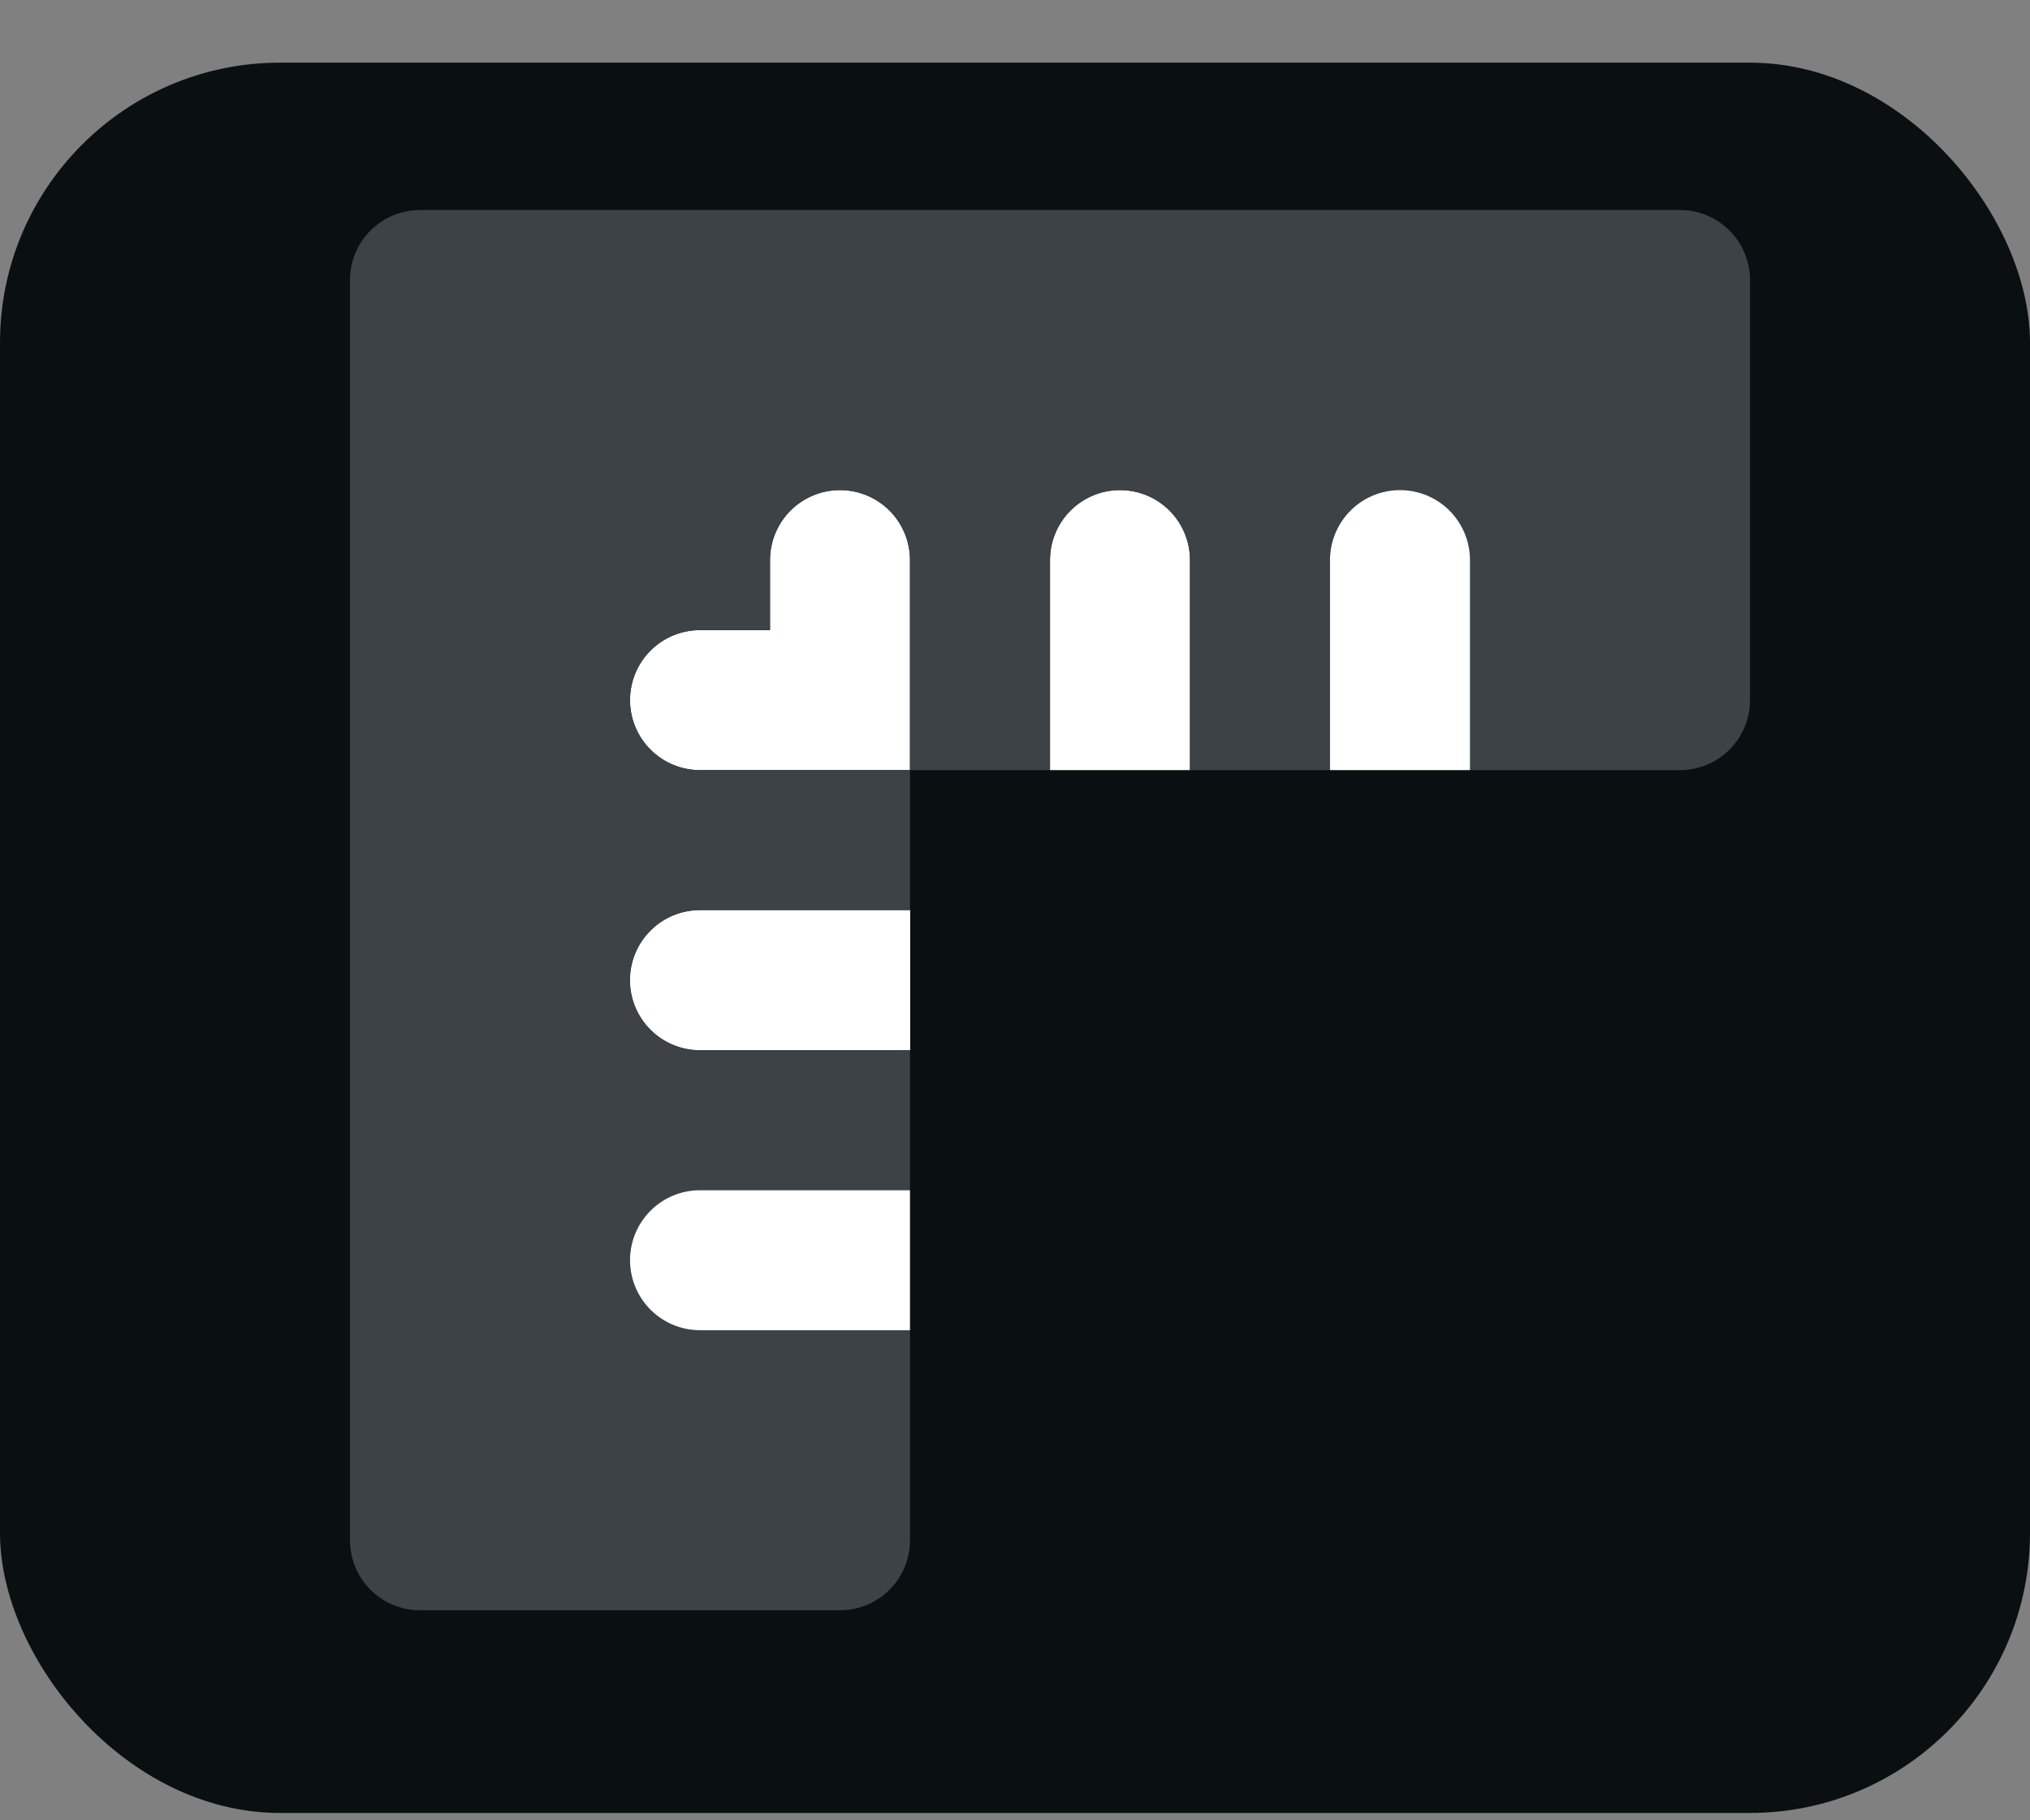 <svg width="29" height="26" viewBox="0 0 29 26" fill="none" xmlns="http://www.w3.org/2000/svg">
<rect x="0" y="0" width="29" height="26" fill="#808080" stroke="none"/>
<rect y="0.895" width="29" height="25" rx="4" fill="#0A0F12"/>
<path d="M17 11H15V8C15 7.735 15.105 7.48 15.293 7.293C15.48 7.105 15.735 7 16 7C16.265 7 16.52 7.105 16.707 7.293C16.895 7.48 17 7.735 17 8V11ZM12 7C11.735 7 11.48 7.105 11.293 7.293C11.105 7.48 11 7.735 11 8V9H10C9.735 9 9.48 9.105 9.293 9.293C9.105 9.48 9 9.735 9 10C9 10.265 9.105 10.52 9.293 10.707C9.48 10.895 9.735 11 10 11H13V8C13 7.735 12.895 7.48 12.707 7.293C12.52 7.105 12.265 7 12 7ZM13 13V15H10C9.735 15 9.48 14.895 9.293 14.707C9.105 14.52 9 14.265 9 14C9 13.735 9.105 13.48 9.293 13.293C9.48 13.105 9.735 13 10 13H13Z" fill="white"/>
<path d="M13 13V15H10C9.735 15 9.48 14.895 9.293 14.707C9.105 14.52 9 14.265 9 14C9 13.735 9.105 13.48 9.293 13.293C9.48 13.105 9.735 13 10 13H13Z" fill="white"/>
<path d="M24 3H6C5.735 3 5.48 3.105 5.293 3.293C5.105 3.48 5 3.735 5 4V22C5 22.265 5.105 22.52 5.293 22.707C5.48 22.895 5.735 23 6 23H12C12.265 23 12.52 22.895 12.707 22.707C12.895 22.52 13 22.265 13 22V19H10C9.735 19 9.48 18.895 9.293 18.707C9.105 18.52 9 18.265 9 18C9 17.735 9.105 17.48 9.293 17.293C9.48 17.105 9.735 17 10 17H13V15H10C9.735 15 9.48 14.895 9.293 14.707C9.105 14.52 9 14.265 9 14C9 13.735 9.105 13.48 9.293 13.293C9.48 13.105 9.735 13 10 13H13V11H10C9.735 11 9.48 10.895 9.293 10.707C9.105 10.52 9 10.265 9 10C9 9.735 9.105 9.48 9.293 9.293C9.48 9.105 9.735 9 10 9H11V8C11 7.735 11.105 7.48 11.293 7.293C11.48 7.105 11.735 7 12 7C12.265 7 12.52 7.105 12.707 7.293C12.895 7.48 13 7.735 13 8V11H15V8C15 7.735 15.105 7.48 15.293 7.293C15.48 7.105 15.735 7 16 7C16.265 7 16.52 7.105 16.707 7.293C16.895 7.48 17 7.735 17 8V11H19V8C19 7.735 19.105 7.48 19.293 7.293C19.48 7.105 19.735 7 20 7C20.265 7 20.52 7.105 20.707 7.293C20.895 7.48 21 7.735 21 8V11H24C24.265 11 24.52 10.895 24.707 10.707C24.895 10.52 25 10.265 25 10V4C25 3.735 24.895 3.48 24.707 3.293C24.52 3.105 24.265 3 24 3Z" fill="#3C4246"/>
<path d="M13 17V19H10C9.735 19 9.48 18.895 9.293 18.707C9.105 18.52 9 18.265 9 18C9 17.735 9.105 17.48 9.293 17.293C9.48 17.105 9.735 17 10 17H13ZM21 11H19V8C19 7.735 19.105 7.48 19.293 7.293C19.48 7.105 19.735 7 20 7C20.265 7 20.52 7.105 20.707 7.293C20.895 7.48 21 7.735 21 8V11Z" fill="white"/>
</svg>
